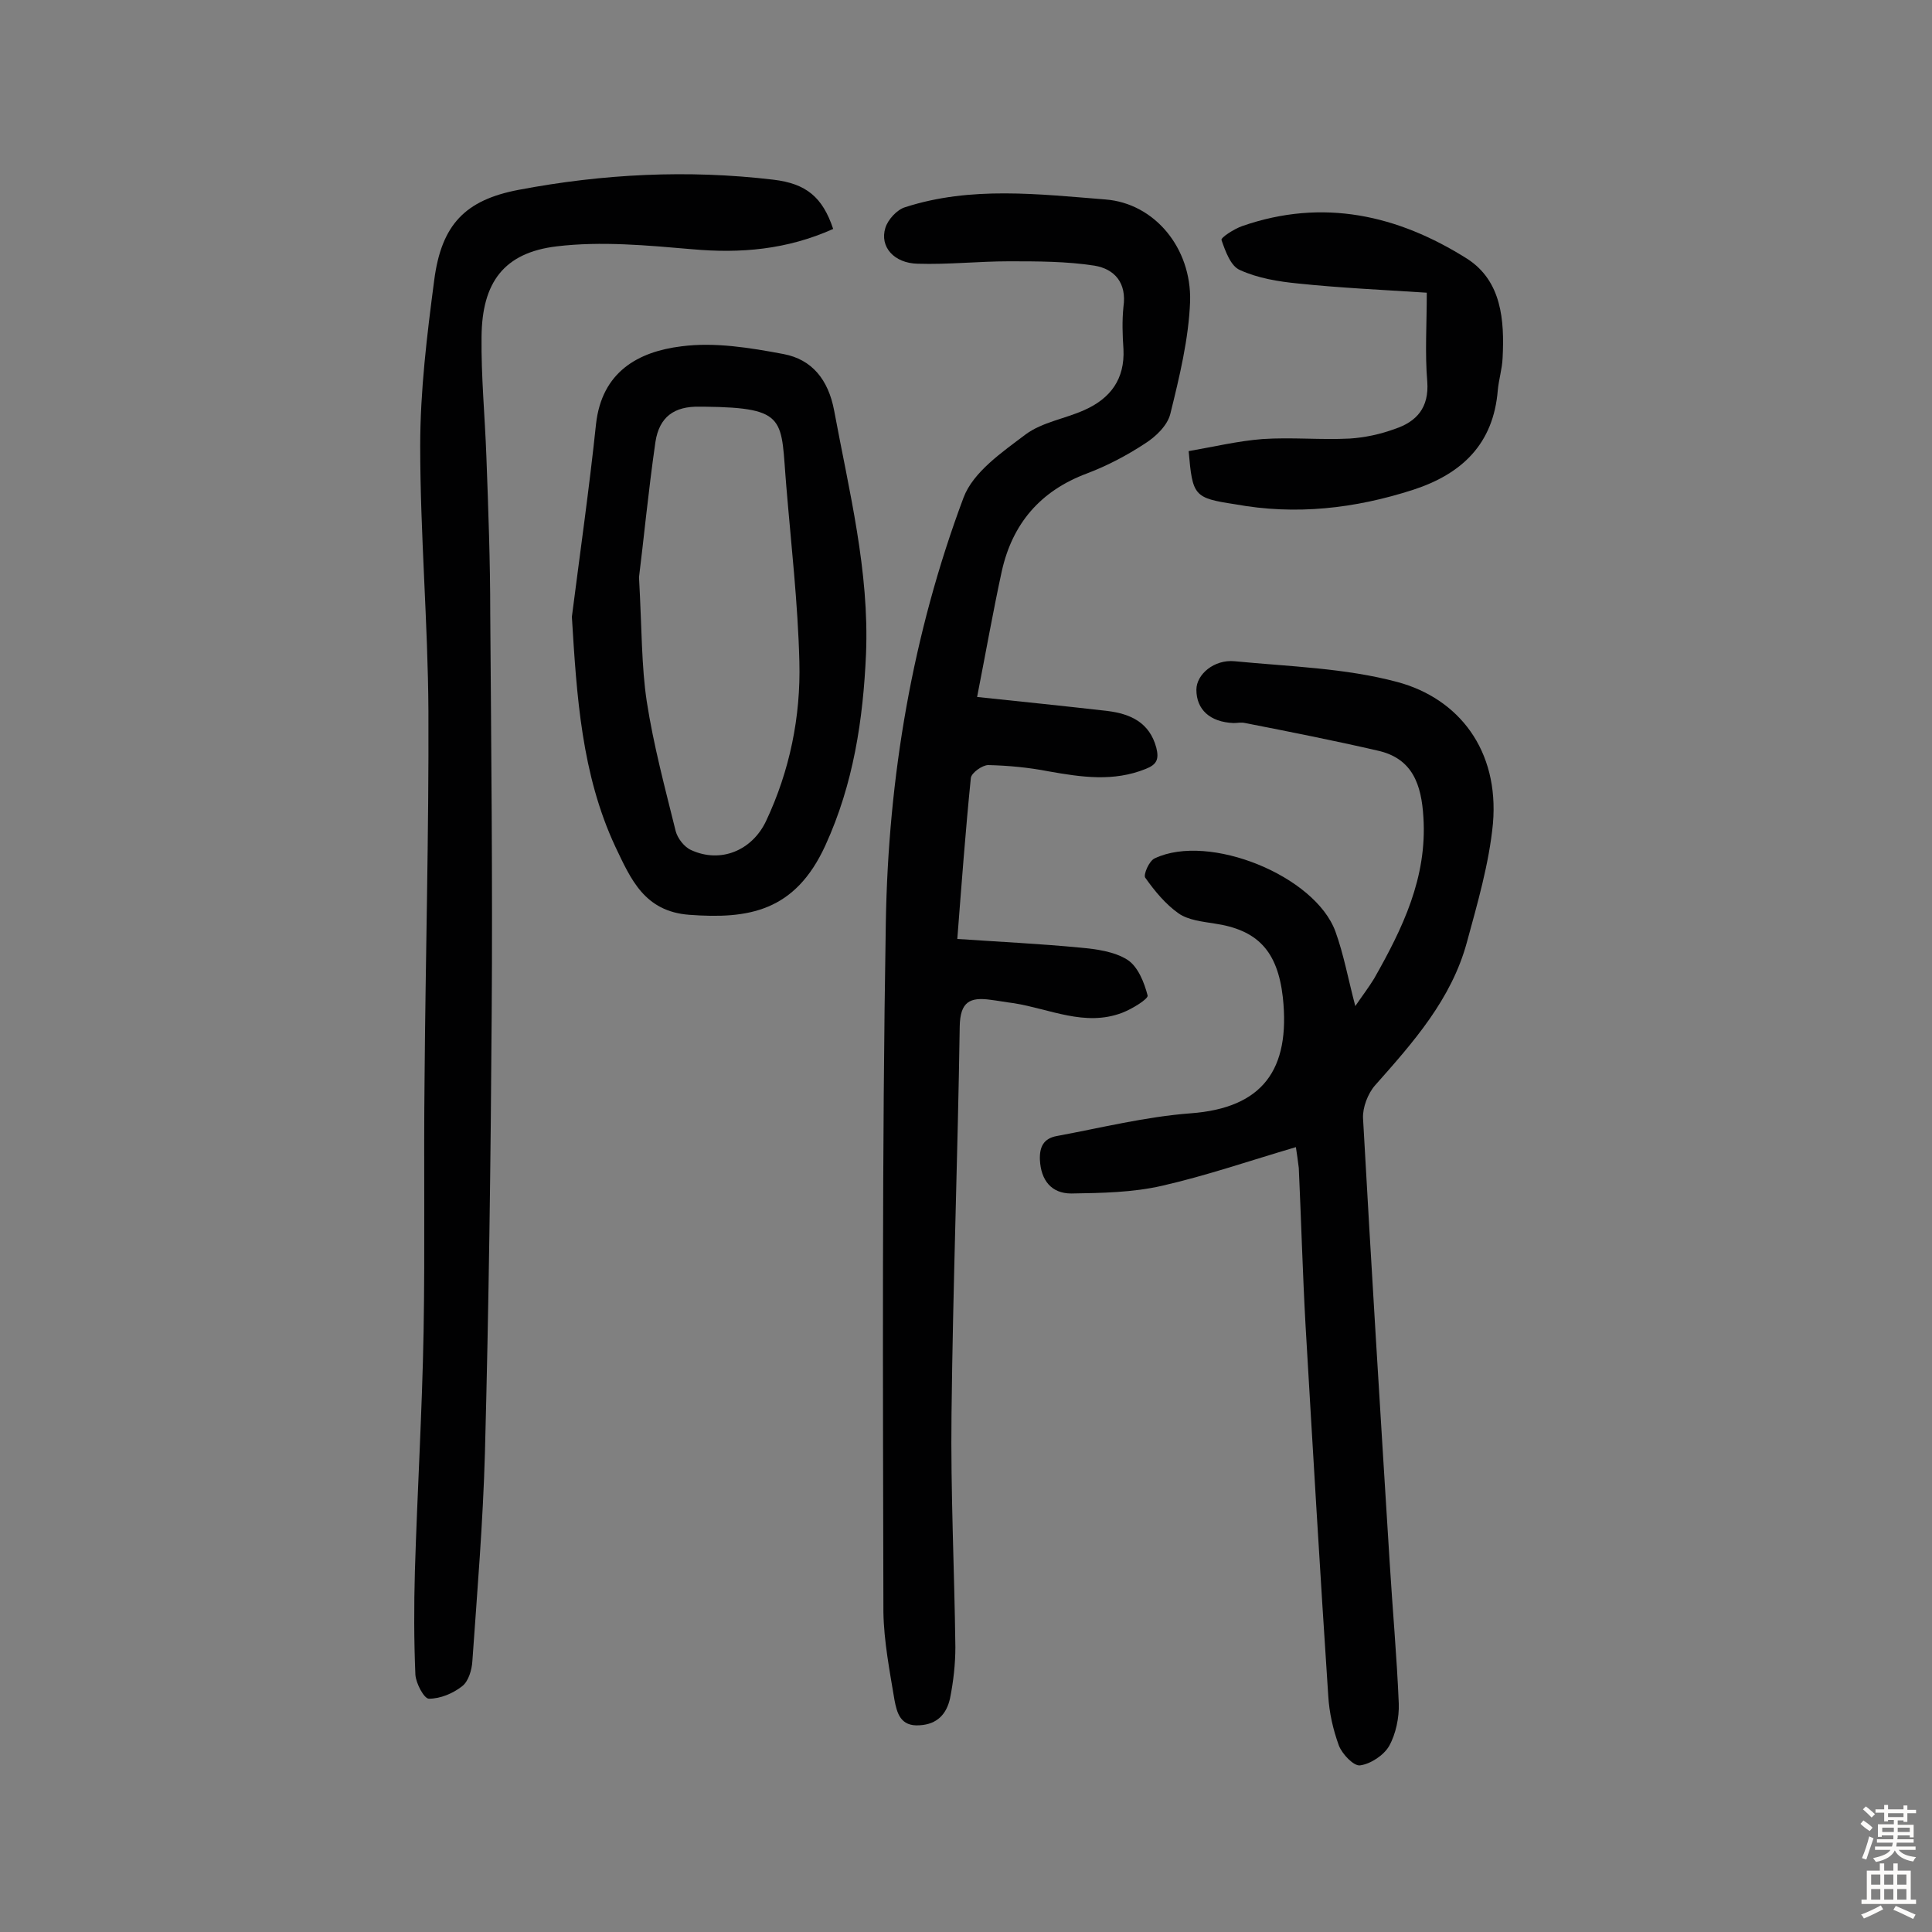 <svg enable-background="new 0 0 400 400" viewBox="0 0 400 400" xmlns="http://www.w3.org/2000/svg"><rect x="0" y="0" width="400" height="400" fill="#808080" stroke="none"/><g fill="#010102"><path d="m198.2 194.4c8.8.6 17.2 1 25.5 1.8 3.3.3 7 .8 9.7 2.5 2.2 1.4 3.5 4.7 4.2 7.4.2.7-3.2 2.8-5.3 3.6-7.7 2.9-14.9-.8-22.4-2-1.6-.2-3.2-.5-4.8-.7-4.3-.6-6.3.4-6.4 5.5-.4 26.8-1.4 53.5-1.7 80.3-.2 16.1.6 32.1.8 48.2 0 3.5-.4 7.1-1.1 10.6-.7 3.2-2.6 5.4-6.3 5.6-4 .3-4.7-2.6-5.2-5.2-1-6-2.2-12.2-2.3-18.2-.1-47.6-.3-95.2.5-142.8.5-30.1 5.5-59.7 16.1-88 2-5.3 8-9.4 12.9-13.1 3.4-2.5 8.1-3.2 12.1-5 5.4-2.4 8.4-6.4 8.1-12.6-.2-2.9-.3-5.9 0-8.8.7-4.9-1.8-7.8-6-8.5-5.8-.9-11.8-.9-17.7-.9-6.3 0-12.6.7-18.9.5-4.9-.1-7.9-3.5-6.7-7.4.5-1.7 2.4-3.8 4.1-4.3 13.6-4.4 27.6-2.7 41.5-1.6 10.1.8 17.8 10 17.5 21.1-.3 7.8-2.2 15.6-4.1 23.3-.6 2.4-3 4.7-5.2 6.1-3.8 2.5-7.8 4.6-12 6.2-9.7 3.6-15.5 10.4-17.7 20.3-1.8 8.3-3.3 16.8-5.1 26 9.5 1 18.3 1.9 27 2.9 4.8.6 8.7 2.4 10.1 7.6.6 2.4.1 3.5-2.2 4.4-6.7 2.7-13.3 1.7-20.1.5-4.1-.8-8.3-1.2-12.5-1.3-1.2 0-3.5 1.6-3.6 2.7-1.1 10.9-1.9 21.7-2.8 33.3z"/><path d="m268.3 237.5c-9.5 2.8-18.5 5.9-27.7 8-6.1 1.4-12.5 1.5-18.8 1.6-4.1 0-6.3-2.7-6.5-7-.1-2.7.8-4.4 3.5-4.9 9.2-1.7 18.4-4 27.7-4.7 14.9-1.1 20.7-9 19.1-24-1.1-9.7-5.3-14-14.2-15.3-2.5-.4-5.4-.7-7.4-2.1-2.7-1.9-5-4.7-6.9-7.4-.4-.6.8-3.5 2-4 11.2-5.3 33.2 3.6 37.4 15.2 1.7 4.7 2.6 9.7 4.1 15.4 1.5-2.2 2.8-3.9 3.9-5.7 5.9-10.4 11-20.9 10.2-33.4-.4-6.7-2.2-12.2-9.5-13.8-9.1-2.1-18.2-3.9-27.4-5.7-.8-.2-1.6 0-2.4 0-4.9-.2-7.7-2.8-7.7-6.9 0-3.2 3.7-6.3 7.9-5.9 11.3 1.1 22.9 1.4 33.7 4.3 12.7 3.4 21.1 14.1 19.8 29.3-.8 8.3-3.2 16.5-5.4 24.6-3.2 11.8-11.1 20.7-19 29.6-1.5 1.7-2.6 4.6-2.5 6.8 1.7 30.6 3.6 61.2 5.5 91.7.6 9.9 1.5 19.7 1.9 29.5.1 2.9-.6 6.3-2 8.8-1.1 1.9-3.8 3.7-6 4-1.3.2-3.7-2.3-4.4-4.1-1.2-3.3-2-6.8-2.2-10.3-1.7-25.6-3.2-51.1-4.7-76.7-.6-10.8-.9-21.7-1.4-32.6-.2-1.5-.4-3.1-.6-4.3z"/><path d="m172.5 47.4c-9.6 4.3-19.2 5.1-29.2 4.2-9.3-.8-18.8-1.7-28-.6-11 1.3-15.5 7.5-15.6 18.7-.1 8.3.7 16.5 1 24.8.4 10.9.8 21.7.8 32.6.2 27.6.5 55.2.3 82.8-.2 30.3-.6 60.6-1.4 90.9-.4 14.4-1.6 28.8-2.6 43.1-.1 1.8-.8 4.2-2.1 5.2-1.9 1.5-4.5 2.6-6.9 2.6-1 0-2.7-3.2-2.8-5-.3-7.1-.3-14.3-.1-21.4.5-16.5 1.5-33 1.8-49.6.3-17.4 0-34.8.2-52.1.2-25.5.9-51 .8-76.4-.1-18.3-1.7-36.6-1.7-54.9 0-11.4 1.4-22.9 2.9-34.3 1.5-11.5 6.4-16.6 17.5-18.7 17.4-3.3 35-4.2 52.7-2.1 6.8.8 10.2 3.6 12.4 10.2z"/><path d="m118.4 127.7c1.7-13.3 3.6-26.6 5-39.9 1.2-10.8 8.7-15 17.7-16.1 6.9-.9 14.2.3 21.1 1.6 5.9 1.1 9.3 5.3 10.5 11.7 3.1 16.7 7.3 33.2 6.6 50.4-.6 13.6-2.6 26.9-8.4 39.6-6.3 13.8-16 15.3-28.2 14.4-9.3-.7-12.1-7.4-15.3-14.1-7-15-8-31.2-9-47.6zm13.9-8.2c.6 10.9.5 18.4 1.6 25.7 1.4 9.1 3.8 18 6 26.9.4 1.5 1.8 3.3 3.2 3.9 6.1 2.8 12.6.1 15.5-6 4.9-10.4 7.2-21.6 6.9-33-.3-12.1-1.7-24.2-2.7-36.3-1.2-13.9.5-16.3-17-16.5-.3 0-.6 0-1 0-5.2-.1-8.3 2.1-9.1 7.3-1.5 10.4-2.5 20.9-3.4 28z"/><path d="m246.1 93.4c5.2-.9 10.2-2.1 15.3-2.5 6-.4 12 .2 18-.1 3.2-.2 6.4-.9 9.4-2 4.5-1.5 7.1-4.4 6.7-9.8-.5-5.9-.1-11.8-.1-18.4-9.3-.6-18-1-26.6-1.9-4.1-.4-8.4-1.1-12.1-2.8-1.9-.8-3-3.9-3.8-6.2-.2-.5 2.6-2.3 4.3-2.9 16.7-5.8 32.2-2.3 46.6 6.8 7.1 4.6 7.7 12.7 7.3 20.5-.1 2.3-.8 4.5-1 6.7-.9 11.1-7.4 17.3-17.5 20.6-12.1 3.9-24.3 5.3-36.9 3-8.5-1.3-8.8-1.7-9.6-11z"/></g><path d="m385.2 377.6.6-.7c.6.4 1.3.9 1.9 1.5l-.6.7c-.8-.5-1.4-1-1.9-1.5zm.3 7.1c.6-1.4 1.1-2.9 1.5-4.5.3.1.6.3.9.4-.5 1.4-1 2.9-1.5 4.4zm.2-10.1.6-.6c.7.5 1.3 1.1 1.9 1.6l-.7.7c-.6-.6-1.2-1.2-1.8-1.7zm8.4-.8h.8v.9h1.8v.7h-1.8v1.8h-.8v-.3h-1.2v.9h3.3v2.6h-.8v-.4h-2.5c0 .3 0 .6-.1.8h3.4v.7h-3.5c0 .3-.1.6-.1.8h4v.7h-3.5c.7.9 1.9 1.3 3.6 1.5-.2.2-.4.5-.6.9-1.9-.3-3.2-1.1-3.8-2.3-.5 1.1-1.8 2-3.9 2.4-.2-.3-.4-.5-.6-.8 1.9-.4 3.1-.9 3.6-1.7h-3.2v-.7h3.5c.1-.2.1-.5.2-.8h-3.3v-.7h3.4c0-.2 0-.5 0-.8h-2.4v.3h-.8v-2.6h3.3v-.9h-1.2v.3h-.8v-1.8h-1.8v-.7h1.8v-.9h.8v.9h3.2zm-4.4 5.5h2.4c0-.3 0-.6 0-.9h-2.4zm1.2-3.1h3.2v-.8h-3.2zm4.4 2.2h-2.4v.9h2.5v-.9z" fill="#fcfbfa"/><path d="m389.2 385.8h.9v1.5h1.9v-1.5h.9v1.5h2.7v6h1.1v.9h-11.3v-.9h1.1v-6h2.7zm.2 8.7.5.8c-1.2.6-2.5 1.3-4 1.9-.2-.3-.3-.6-.6-.8 1.6-.6 3-1.3 4.1-1.9zm-2-4.3h1.9v-2.1h-1.9zm0 3.1h1.9v-2.2h-1.9zm2.7-3.1h1.9v-2.1h-1.9zm0 3.1h1.9v-2.2h-1.9zm2.4 1.3c1.4.6 2.7 1.2 4.1 1.8l-.5.9c-1.5-.7-2.8-1.4-4.1-1.9zm2.2-6.5h-1.9v2.1h1.9zm-1.9 5.2h1.9v-2.2h-1.9z" fill="#fcfbfa"/></svg>